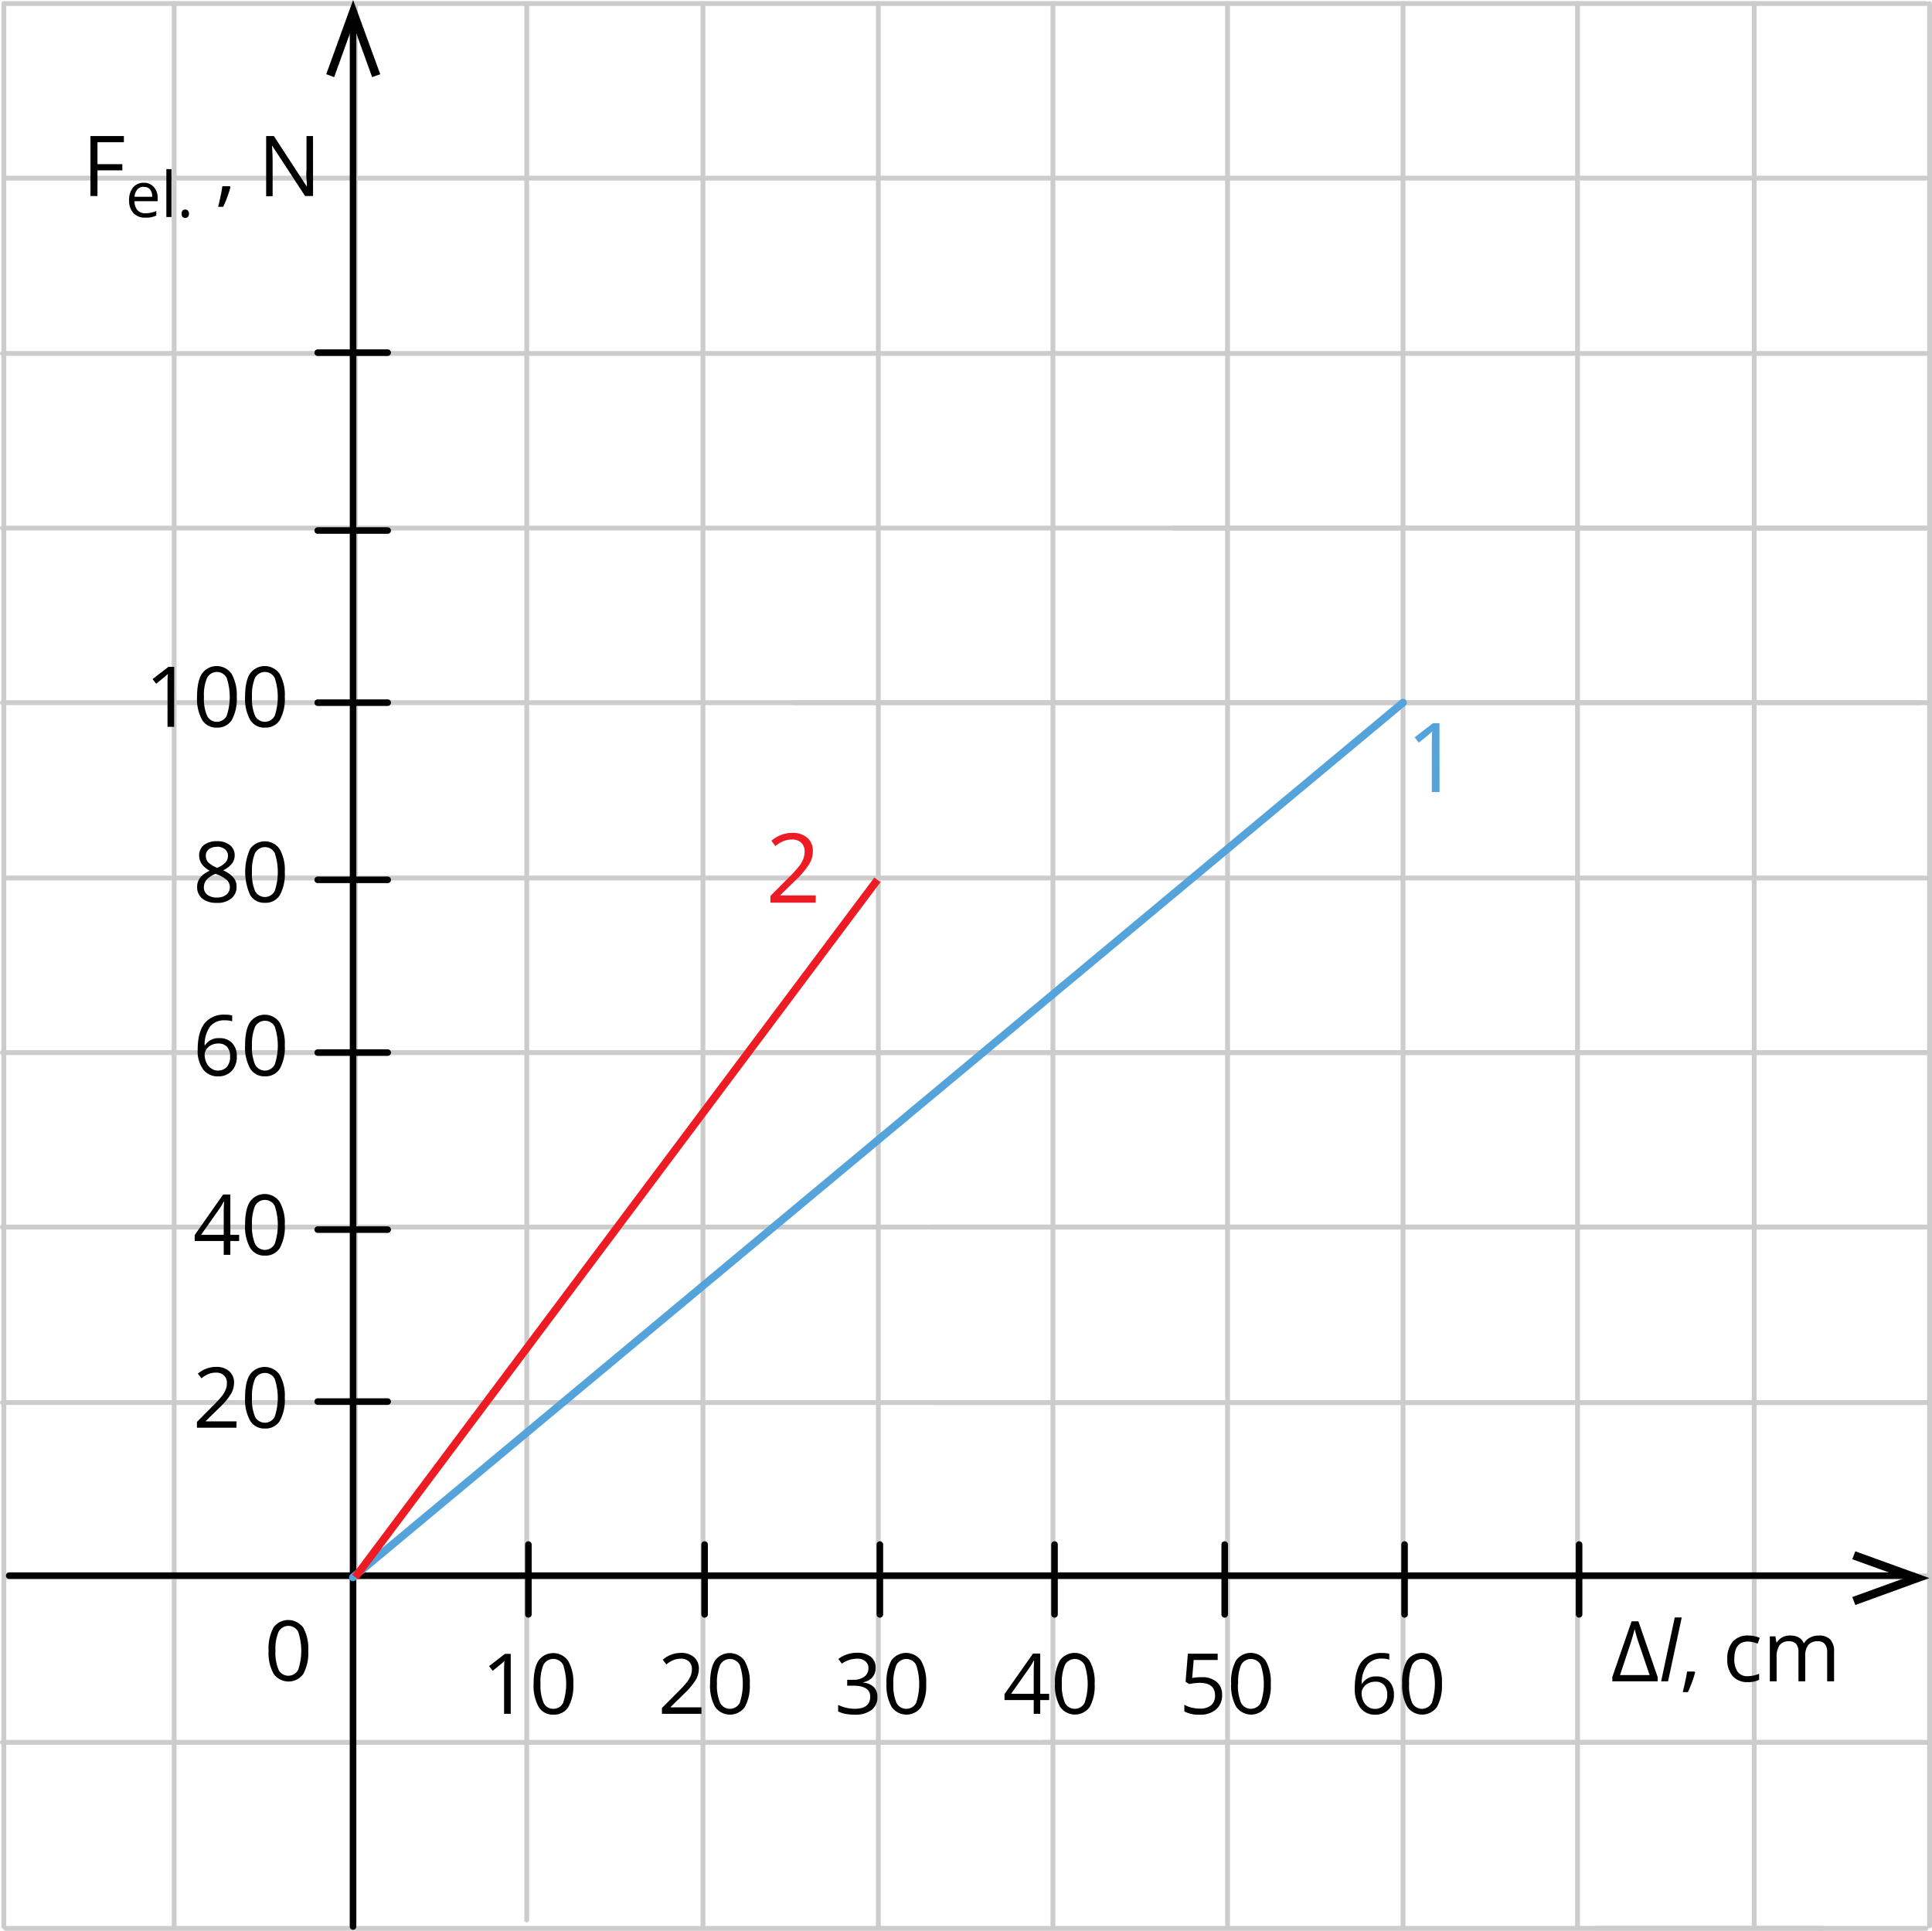 <svg xmlns="http://www.w3.org/2000/svg" width="500.88" height="500.63" viewBox="0 0 500.88 500.63">
  <defs>
    <style>
      .cls-1, .cls-2, .cls-4, .cls-7 {
        fill: none;
      }

      .cls-1 {
        stroke: #ccc;
        stroke-width: 1.25px;
      }

      .cls-1, .cls-2, .cls-4 {
        stroke-linecap: round;
        stroke-linejoin: round;
      }

      .cls-2 {
        stroke: #010101;
        stroke-width: 1.7px;
      }

      .cls-3 {
        fill: #010101;
      }

      .cls-4 {
        stroke: #54a4db;
      }

      .cls-4, .cls-7 {
        stroke-width: 2px;
      }

      .cls-5 {
        fill: #54a4db;
      }

      .cls-6 {
        fill: #ed1c24;
      }

      .cls-7 {
        stroke: #ed1c24;
        stroke-miterlimit: 10;
      }
    </style>
  </defs>
  <title>2.1Ресурс 1</title>
  <g id="Слой_2" data-name="Слой 2">
    <g id="Слой_1-2" data-name="Слой 1">
      <polyline class="cls-1" points="499.31 46.19 304.4 46.19 307.75 46.19 1.08 46.19"/>
      <line class="cls-1" x1="304.26" y1="136.92" x2="499.3" y2="136.92"/>
      <line class="cls-1" x1="205.6" y1="182.19" x2="498.02" y2="182.19"/>
      <line class="cls-1" x1="1.1" y1="227.66" x2="499.3" y2="227.66"/>
      <line class="cls-1" x1="182.83" y1="272.92" x2="499.47" y2="272.92"/>
      <line class="cls-1" x1="241.8" y1="318.16" x2="498.19" y2="318.16"/>
      <line class="cls-1" x1="241.8" y1="363.66" x2="498.19" y2="363.66"/>
      <line class="cls-1" x1="329.76" y1="408.64" x2="500.11" y2="408.64"/>
      <line class="cls-1" x1="92.12" y1="408.93" x2="92.12" y2="1.83"/>
      <polyline class="cls-1" points="1.55 0.92 368.13 0.92 304.4 0.92 499.31 0.92"/>
      <polyline class="cls-1" points="0.63 91.64 368.04 91.64 304.27 91.64 499.31 91.64"/>
      <line class="cls-1" x1="0.63" y1="136.92" x2="500.11" y2="136.92"/>
      <line class="cls-1" x1="0.63" y1="182.19" x2="500.11" y2="182.19"/>
      <line class="cls-1" x1="0.63" y1="272.92" x2="500.11" y2="272.92"/>
      <line class="cls-1" x1="0.63" y1="318.16" x2="500.11" y2="318.16"/>
      <line class="cls-1" x1="0.63" y1="363.66" x2="500.11" y2="363.66"/>
      <line class="cls-1" x1="1.39" y1="408.93" x2="500.11" y2="408.93"/>
      <line class="cls-1" x1="270.35" y1="451.77" x2="498.19" y2="451.77"/>
      <polyline class="cls-1" points="500.25 499.34 500.25 408.32 500.25 408.94 500.25 0.92"/>
      <line class="cls-1" x1="413.77" y1="500" x2="499.3" y2="500"/>
      <line class="cls-1" x1="1.39" y1="408.64" x2="499.3" y2="408.64"/>
      <line class="cls-1" x1="0.63" y1="451.77" x2="500.22" y2="451.77"/>
      <polyline class="cls-1" points="1 499.52 1 408.32 1 408.94 1 0.92"/>
      <polyline class="cls-1" points="45.15 499.52 45.15 408.32 45.15 408.94 45.15 0.92"/>
      <line class="cls-1" x1="91.3" y1="499.01" x2="91.3" y2="408.32"/>
      <polyline class="cls-1" points="136.56 497.84 136.56 408.32 136.56 408.94 136.56 1.02"/>
      <polyline class="cls-1" points="182.25 499.52 182.25 408.32 182.25 408.94 182.25 0.92"/>
      <polyline class="cls-1" points="227.71 499.52 227.71 408.32 227.71 408.94 227.71 0.92"/>
      <polyline class="cls-1" points="272.98 499.52 272.98 408.32 272.98 408.94 272.98 0.92"/>
      <polyline class="cls-1" points="318.25 499.52 318.25 408.32 318.25 408.94 318.25 0.92"/>
      <polyline class="cls-1" points="363.74 499.52 363.74 408.32 363.74 408.94 363.74 0.92"/>
      <polyline class="cls-1" points="408.98 499.52 408.98 408.32 408.98 408.94 408.98 0.92"/>
      <polyline class="cls-1" points="454.79 499.52 454.79 408.32 454.79 408.94 454.79 0.92"/>
      <line class="cls-1" x1="1.49" y1="500" x2="472.5" y2="500"/>
      <line class="cls-2" x1="2.39" y1="408.54" x2="495.97" y2="408.54"/>
      <polygon class="cls-3" points="481 416.15 480.21 414.09 493.79 409.18 480.21 404.29 481 402.23 500.2 409.18 481 416.15"/>
      <line class="cls-2" x1="364.14" y1="418.59" x2="364.14" y2="400.47"/>
      <line class="cls-2" x1="273.39" y1="418.59" x2="273.39" y2="400.47"/>
      <line class="cls-2" x1="136.99" y1="418.59" x2="136.99" y2="400.47"/>
      <line class="cls-2" x1="228.11" y1="418.59" x2="228.11" y2="400.47"/>
      <line class="cls-2" x1="317.51" y1="418.59" x2="317.51" y2="400.47"/>
      <line class="cls-2" x1="409.39" y1="418.59" x2="409.39" y2="400.47"/>
      <line class="cls-2" x1="182.67" y1="418.59" x2="182.67" y2="400.47"/>
      <polygon class="cls-3" points="98.58 19.24 96.48 20 91.55 6.38 86.63 20 84.58 19.24 91.55 0 98.58 19.24"/>
      <line class="cls-2" x1="82.36" y1="137.56" x2="100.51" y2="137.56"/>
      <line class="cls-2" x1="82.36" y1="318.82" x2="100.51" y2="318.82"/>
      <line class="cls-2" x1="82.36" y1="182.19" x2="100.51" y2="182.19"/>
      <line class="cls-2" x1="82.36" y1="91.44" x2="100.51" y2="91.44"/>
      <line class="cls-2" x1="82.36" y1="272.92" x2="100.51" y2="272.92"/>
      <polyline class="cls-2" points="91.53 499.52 91.53 433.07 91.53 430.59 91.53 3.11"/>
      <line class="cls-2" x1="82.36" y1="363.41" x2="100.51" y2="363.41"/>
      <line class="cls-2" x1="82.36" y1="228.13" x2="100.51" y2="228.13"/>
      <line class="cls-4" x1="91.5" y1="408.99" x2="363.73" y2="182.19"/>
      <g>
        <path d="M25.27,50.82H23.45V35.27h8.67v1.61H25.27v5.69h6.45v1.6H25.27Z"/>
        <path d="M37.65,56.43a4,4,0,0,1-3.06-1.18A4.69,4.69,0,0,1,33.47,52a5.13,5.13,0,0,1,1-3.36,3.48,3.48,0,0,1,2.8-1.25,3.32,3.32,0,0,1,2.6,1.09,4.09,4.09,0,0,1,1,2.85v.84h-6a3.51,3.51,0,0,0,.77,2.33,2.67,2.67,0,0,0,2.08.8,7.24,7.24,0,0,0,2.8-.59v1.18a7.41,7.41,0,0,1-1.33.44A7.87,7.87,0,0,1,37.65,56.43Zm-.34-8a2.12,2.12,0,0,0-1.68.69,3.09,3.09,0,0,0-.75,1.9h4.57a2.86,2.86,0,0,0-.56-1.92,2,2,0,0,0-1.58-.63Z"/>
        <path d="M44.45,56.27H43.13V43.85h1.32Z"/>
        <path d="M47.08,55.42a1.18,1.18,0,0,1,.24-.81.86.86,0,0,1,.7-.27,1,1,0,0,1,.72.27,1.38,1.38,0,0,1,0,1.61,1,1,0,0,1-.72.28.9.9,0,0,1-.67-.25A1.06,1.06,0,0,1,47.08,55.42Z"/>
        <path d="M59.59,48.29l.16.25c-.19.7-.45,1.53-.8,2.47a27.93,27.93,0,0,1-1.09,2.62H56.54c.2-.74.41-1.65.64-2.73s.38-2,.47-2.61Z"/>
        <path d="M81.16,50.82H79.09l-8.5-13h-.08c.12,1.53.17,2.94.17,4.21v8.84H69V35.27h2l8.47,13h.09c0-.19,0-.81-.1-1.85a13.29,13.29,0,0,1,0-2.23V35.27h1.69Z"/>
      </g>
      <g>
        <path d="M418,434.83l5-14.45h1.76l5,14.47v1.09H418Zm5.79-12.38c-.43,1.59-.79,2.82-1.07,3.68L420,434.32h7.67l-2.75-8.1a36,36,0,0,1-1.1-3.77Z"/>
        <path d="M432.45,435.94h-1.79l3.53-16.56H436Z"/>
        <path d="M439.32,433.4l.16.25c-.19.71-.46,1.53-.8,2.47s-.71,1.82-1.08,2.62h-1.33q.27-1.1.63-2.73t.48-2.61Z"/>
        <path d="M453.13,436.15a5,5,0,0,1-3.93-1.56,6.44,6.44,0,0,1-1.39-4.41,6.64,6.64,0,0,1,1.41-4.52,5.09,5.09,0,0,1,4-1.6,7.27,7.27,0,0,1,1.68.19,6,6,0,0,1,1.32.42l-.54,1.5a9,9,0,0,0-1.28-.39,6.17,6.17,0,0,0-1.22-.15q-3.56,0-3.55,4.53a5.5,5.5,0,0,0,.86,3.3,3,3,0,0,0,2.57,1.15,7.68,7.68,0,0,0,3-.63v1.56A6.18,6.18,0,0,1,453.13,436.15Z"/>
        <path d="M473.7,435.94v-7.59a3.17,3.17,0,0,0-.6-2.09,2.29,2.29,0,0,0-1.85-.7,3,3,0,0,0-2.43.95,4.46,4.46,0,0,0-.8,2.92v6.51h-1.76v-7.59a3.24,3.24,0,0,0-.59-2.09,2.36,2.36,0,0,0-1.86-.7,2.88,2.88,0,0,0-2.43,1,5.27,5.27,0,0,0-.78,3.26v6.12h-1.76V424.28h1.44l.28,1.59h.09a3.41,3.41,0,0,1,1.41-1.33,4.19,4.19,0,0,1,2-.48c1.83,0,3,.66,3.58,2h.08a3.56,3.56,0,0,1,1.51-1.44,4.55,4.55,0,0,1,2.26-.54,3.94,3.94,0,0,1,3,1,4.55,4.55,0,0,1,1,3.25v7.61Z"/>
      </g>
      <g>
        <path d="M132.41,444.37h-1.72V433.29c0-.92,0-1.8.08-2.62l-.5.47c-.19.16-1,.85-2.54,2.07L126.8,432l4.11-3.18h1.5Z"/>
        <path d="M148.63,436.58a11.27,11.27,0,0,1-1.27,6,4.3,4.3,0,0,1-3.89,2,4.25,4.25,0,0,1-3.82-2,11.28,11.28,0,0,1-1.31-6c0-2.71.43-4.71,1.27-6a4.7,4.7,0,0,1,6.56-1.08,4.53,4.53,0,0,1,1.14,1.17A10.89,10.89,0,0,1,148.63,436.58Zm-8.5,0a11.28,11.28,0,0,0,.81,4.94,2.65,2.65,0,0,0,2.53,1.54A2.7,2.7,0,0,0,146,441.5a15.73,15.73,0,0,0,0-9.83,2.89,2.89,0,0,0-5.11,0A11.43,11.43,0,0,0,140.13,436.58Z"/>
      </g>
      <g>
        <path d="M181.85,444.37H171.61v-1.52l4.11-4.11a31.75,31.75,0,0,0,2.47-2.71,7.15,7.15,0,0,0,.89-1.57,4.68,4.68,0,0,0,.3-1.65,2.61,2.61,0,0,0-.76-2,2.89,2.89,0,0,0-2.09-.73,5,5,0,0,0-1.84.32,6.89,6.89,0,0,0-1.93,1.16l-.93-1.21a7.12,7.12,0,0,1,4.68-1.78,5,5,0,0,1,3.43,1.12,3.9,3.9,0,0,1,1.25,3,6,6,0,0,1-.83,2.92,19.13,19.13,0,0,1-3.11,3.66l-3.4,3.33v.08h8Z"/>
        <path d="M194.38,436.58a11.27,11.27,0,0,1-1.27,6,4.72,4.72,0,0,1-7.71,0,11.28,11.28,0,0,1-1.31-6c0-2.71.43-4.71,1.27-6a4.7,4.7,0,0,1,6.56-1.08,4.53,4.53,0,0,1,1.14,1.17A10.89,10.89,0,0,1,194.38,436.58Zm-8.5,0a11.28,11.28,0,0,0,.81,4.94,2.85,2.85,0,0,0,3.86,1.23,2.89,2.89,0,0,0,1.24-1.23,15.73,15.73,0,0,0,0-9.83,2.88,2.88,0,0,0-3.89-1.21,2.83,2.83,0,0,0-1.21,1.21A11.21,11.21,0,0,0,185.88,436.58Z"/>
      </g>
      <g>
        <path d="M227,432.48a3.61,3.61,0,0,1-.84,2.44,4.24,4.24,0,0,1-2.37,1.26v.09a4.46,4.46,0,0,1,2.78,1.19,3.57,3.57,0,0,1,.9,2.51,4.11,4.11,0,0,1-1.54,3.42,7,7,0,0,1-4.38,1.2,13.09,13.09,0,0,1-2.26-.19,7.32,7.32,0,0,1-2-.65v-1.69a10.06,10.06,0,0,0,4.32,1c2.69,0,4-1.06,4-3.16q0-2.83-4.44-2.83h-1.53v-1.52h1.55a4.69,4.69,0,0,0,2.88-.81,2.66,2.66,0,0,0,1.07-2.23,2.22,2.22,0,0,0-.79-1.78,3.13,3.13,0,0,0-2.12-.65,6.9,6.9,0,0,0-1.92.27,8.61,8.61,0,0,0-2.07,1l-.89-1.2a7.59,7.59,0,0,1,2.21-1.18,7.8,7.8,0,0,1,2.63-.43,5.42,5.42,0,0,1,3.52,1A3.5,3.5,0,0,1,227,432.48Z"/>
        <path d="M240.11,436.58a11.27,11.27,0,0,1-1.27,6,4.68,4.68,0,0,1-6.53,1.14,4.77,4.77,0,0,1-1.18-1.19,11.28,11.28,0,0,1-1.3-6,11.55,11.55,0,0,1,1.26-6,4.72,4.72,0,0,1,6.58-1.07,4.61,4.61,0,0,1,1.13,1.16A10.94,10.94,0,0,1,240.11,436.58Zm-8.5,0a11.57,11.57,0,0,0,.8,4.94,2.88,2.88,0,0,0,5.11,0,15.73,15.73,0,0,0,0-9.83,2.89,2.89,0,0,0-5.11,0A11.5,11.5,0,0,0,231.61,436.58Z"/>
      </g>
      <g>
        <path d="M272,440.8h-2.31v3.57H268V440.8h-7.58v-1.54l7.4-10.52h1.87v10.45H272Zm-4-1.61V434c0-1,0-2.16.1-3.43H268a17.86,17.86,0,0,1-1,1.69l-4.86,6.91Z"/>
        <path d="M283.79,436.58a11.27,11.27,0,0,1-1.27,6,4.7,4.7,0,0,1-7.7-.05,11.19,11.19,0,0,1-1.31-6,11.55,11.55,0,0,1,1.26-6,4.72,4.72,0,0,1,6.58-1.07,4.61,4.61,0,0,1,1.13,1.16A10.94,10.94,0,0,1,283.79,436.58Zm-8.5,0a11.57,11.57,0,0,0,.8,4.94,2.87,2.87,0,0,0,3.87,1.23,2.81,2.81,0,0,0,1.23-1.23,15.45,15.45,0,0,0,0-9.83,2.87,2.87,0,0,0-3.88-1.21,2.91,2.91,0,0,0-1.22,1.21A11.5,11.5,0,0,0,275.29,436.58Z"/>
      </g>
      <g>
        <path d="M311.55,434.87a5.73,5.73,0,0,1,3.87,1.22,4.13,4.13,0,0,1,1.41,3.34,4.75,4.75,0,0,1-1.54,3.78,6.08,6.08,0,0,1-4.24,1.38,7.83,7.83,0,0,1-4-.84V442a6.26,6.26,0,0,0,1.86.75,8.84,8.84,0,0,0,2.17.27,4.38,4.38,0,0,0,2.92-.88,3.17,3.17,0,0,0,1-2.55c0-2.17-1.34-3.25-4-3.26a16.42,16.42,0,0,0-2.71.31l-.92-.58.59-7.28h7.73v1.63h-6.22l-.39,4.67A12.88,12.88,0,0,1,311.55,434.87Z"/>
        <path d="M329.45,436.58a11.36,11.36,0,0,1-1.26,6,4.7,4.7,0,0,1-7.71-.05,11.19,11.19,0,0,1-1.31-6,11.46,11.46,0,0,1,1.27-6,4.7,4.7,0,0,1,6.57-1.07,4.61,4.61,0,0,1,1.13,1.16A10.94,10.94,0,0,1,329.45,436.58Zm-8.5,0a11.57,11.57,0,0,0,.8,4.94,2.87,2.87,0,0,0,3.87,1.23,2.81,2.81,0,0,0,1.23-1.23,15.45,15.45,0,0,0,0-9.83,2.87,2.87,0,0,0-3.88-1.21,2.91,2.91,0,0,0-1.22,1.21,11.47,11.47,0,0,0-.75,4.89Z"/>
      </g>
      <g>
        <path d="M351.23,437.72c0-3.05.6-5.34,1.78-6.85a6.29,6.29,0,0,1,5.28-2.27,7.11,7.11,0,0,1,1.89.2v1.52a6,6,0,0,0-1.87-.27,4.71,4.71,0,0,0-3.82,1.56,7.94,7.94,0,0,0-1.45,4.9h.13a4,4,0,0,1,3.7-1.83,4.29,4.29,0,0,1,3.3,1.27,4.8,4.8,0,0,1,1.21,3.43,5.35,5.35,0,0,1-1.33,3.82,4.72,4.72,0,0,1-3.57,1.39,4.61,4.61,0,0,1-3.83-1.82A8,8,0,0,1,351.23,437.72Zm5.23,5.37a3,3,0,0,0,2.34-1,4,4,0,0,0,.84-2.75,3.58,3.58,0,0,0-.78-2.42,2.93,2.93,0,0,0-2.32-.88,3.9,3.9,0,0,0-1.75.39,3.12,3.12,0,0,0-1.28,1.08A2.44,2.44,0,0,0,353,439a4.76,4.76,0,0,0,.42,2,3.62,3.62,0,0,0,1.21,1.5,3,3,0,0,0,1.82.59Z"/>
        <path d="M373.82,436.58a11.45,11.45,0,0,1-1.28,6,4.7,4.7,0,0,1-7.71-.05,11.28,11.28,0,0,1-1.31-6,11.46,11.46,0,0,1,1.27-6,4.7,4.7,0,0,1,6.57-1.07,4.83,4.83,0,0,1,1.14,1.16A11,11,0,0,1,373.82,436.58Zm-8.5,0a11.29,11.29,0,0,0,.79,4.94,2.85,2.85,0,0,0,3.86,1.23,2.89,2.89,0,0,0,1.24-1.23,15.59,15.59,0,0,0,0-9.83,2.88,2.88,0,0,0-3.89-1.21,2.83,2.83,0,0,0-1.21,1.21A11.34,11.34,0,0,0,365.32,436.58Z"/>
      </g>
      <path d="M79.91,428a11.36,11.36,0,0,1-1.26,6,4.7,4.7,0,0,1-6.54,1.14A4.56,4.56,0,0,1,70.94,434a11.19,11.19,0,0,1-1.31-6,11.46,11.46,0,0,1,1.27-6,4.7,4.7,0,0,1,6.57-1.07A4.83,4.83,0,0,1,78.61,422,11.14,11.14,0,0,1,79.91,428Zm-8.5,0a11.43,11.43,0,0,0,.81,4.94,2.85,2.85,0,0,0,3.86,1.23,2.81,2.81,0,0,0,1.23-1.23,15.59,15.59,0,0,0,0-9.83,2.87,2.87,0,0,0-3.88-1.21,2.83,2.83,0,0,0-1.21,1.21A11.36,11.36,0,0,0,71.41,428Z"/>
      <g>
        <path d="M61.29,370.19H51.06v-1.52l4.1-4.12a28.64,28.64,0,0,0,2.47-2.7,6.42,6.42,0,0,0,.89-1.57,4.27,4.27,0,0,0,.3-1.65,2.59,2.59,0,0,0-.76-2A2.86,2.86,0,0,0,56,355.9a5.06,5.06,0,0,0-1.84.32,7.19,7.19,0,0,0-1.93,1.16l-.93-1.21A7.19,7.19,0,0,1,56,354.42a4.87,4.87,0,0,1,3.43,1.12,3.83,3.83,0,0,1,1.25,3,5.74,5.74,0,0,1-.83,2.93,18.44,18.44,0,0,1-3.11,3.66l-3.41,3.33v.08h8Z"/>
        <path d="M73.83,362.39a11.37,11.37,0,0,1-1.27,6,4.3,4.3,0,0,1-3.88,2,4.23,4.23,0,0,1-3.82-2,11.2,11.2,0,0,1-1.32-6c0-2.7.42-4.72,1.27-6a4.7,4.7,0,0,1,6.56-1.08,4.53,4.53,0,0,1,1.14,1.17A10.89,10.89,0,0,1,73.83,362.39Zm-8.5,0a11.61,11.61,0,0,0,.79,4.95A2.89,2.89,0,0,0,70,368.57a3,3,0,0,0,1.22-1.23,15.56,15.56,0,0,0,0-9.82,2.88,2.88,0,0,0-3.9-1.2,3,3,0,0,0-1.21,1.2A11.58,11.58,0,0,0,65.33,362.39Z"/>
      </g>
      <g>
        <path d="M62,321.78H59.72v3.58H58v-3.58H50.47v-1.54l7.38-10.52h1.87v10.46H62Zm-4-1.6V315c0-1,0-2.16.11-3.44H58a16,16,0,0,1-1,1.69l-4.87,6.92Z"/>
        <path d="M73.83,317.56a11.27,11.27,0,0,1-1.27,6,4.28,4.28,0,0,1-3.88,2,4.23,4.23,0,0,1-3.82-2,11.11,11.11,0,0,1-1.32-6c0-2.71.43-4.71,1.27-6a4.69,4.69,0,0,1,6.55-1.1,4.61,4.61,0,0,1,1.15,1.18A10.9,10.9,0,0,1,73.83,317.56Zm-8.5,0a11.59,11.59,0,0,0,.79,4.94,2.86,2.86,0,0,0,5.11,0,15.59,15.59,0,0,0,0-9.83,2.88,2.88,0,0,0-3.88-1.23,3,3,0,0,0-1.23,1.23A11.65,11.65,0,0,0,65.33,317.56Z"/>
      </g>
      <g>
        <path d="M51.25,272.22c0-3.06.59-5.34,1.77-6.86a6.34,6.34,0,0,1,5.28-2.27,7,7,0,0,1,1.89.2v1.52a6.17,6.17,0,0,0-1.87-.26,4.74,4.74,0,0,0-3.82,1.56,8.07,8.07,0,0,0-1.45,4.9h.13a4.06,4.06,0,0,1,3.7-1.83,4.32,4.32,0,0,1,3.3,1.26,4.73,4.73,0,0,1,1.21,3.44,5.24,5.24,0,0,1-1.32,3.81,4.68,4.68,0,0,1-3.57,1.39,4.61,4.61,0,0,1-3.84-1.81A8,8,0,0,1,51.25,272.22Zm5.22,5.36a3,3,0,0,0,2.34-.95,3.91,3.91,0,0,0,.84-2.75,3.51,3.51,0,0,0-.77-2.43,2.93,2.93,0,0,0-2.32-.88,3.9,3.9,0,0,0-1.75.39,3.23,3.23,0,0,0-1.28,1.09,2.47,2.47,0,0,0-.47,1.43,4.62,4.62,0,0,0,.43,2,3.52,3.52,0,0,0,1.2,1.5A2.94,2.94,0,0,0,56.47,277.58Z"/>
        <path d="M73.83,271.07a11.27,11.27,0,0,1-1.27,6,4.28,4.28,0,0,1-3.88,2,4.23,4.23,0,0,1-3.82-2,11.2,11.2,0,0,1-1.32-6c0-2.71.43-4.71,1.27-6a4.69,4.69,0,0,1,6.55-1.1,4.61,4.61,0,0,1,1.15,1.18A10.9,10.9,0,0,1,73.83,271.07Zm-8.5,0a11.59,11.59,0,0,0,.79,4.94,2.86,2.86,0,0,0,5.11,0,15.59,15.59,0,0,0,0-9.83A2.88,2.88,0,0,0,67.35,265a3,3,0,0,0-1.23,1.23A11.49,11.49,0,0,0,65.33,271.07Z"/>
      </g>
      <g>
        <path d="M56.22,218.11a5.29,5.29,0,0,1,3.37,1,3.32,3.32,0,0,1,1.25,2.73,3.41,3.41,0,0,1-.73,2.1,6.2,6.2,0,0,1-2.27,1.72,7.53,7.53,0,0,1,2.69,1.9,3.51,3.51,0,0,1,.8,2.3A3.85,3.85,0,0,1,60,232.94a5.54,5.54,0,0,1-3.71,1.16,5.93,5.93,0,0,1-3.84-1.1,3.79,3.79,0,0,1-1.34-3.08c0-1.79,1.09-3.17,3.26-4.16a6.2,6.2,0,0,1-2.11-1.8,4,4,0,0,1-.63-2.15,3.34,3.34,0,0,1,1.24-2.7A5.22,5.22,0,0,1,56.22,218.11ZM52.86,230a2.35,2.35,0,0,0,.89,2,3.93,3.93,0,0,0,2.49.71,3.78,3.78,0,0,0,2.47-.74,2.57,2.57,0,0,0,.88-2,2.49,2.49,0,0,0-.83-1.83,8.29,8.29,0,0,0-2.89-1.56,6.2,6.2,0,0,0-2.3,1.5A3,3,0,0,0,52.86,230Zm3.34-10.42a3.17,3.17,0,0,0-2.09.64,2.1,2.1,0,0,0-.75,1.7A2.38,2.38,0,0,0,54,223.6a6.33,6.33,0,0,0,2.32,1.4,6.12,6.12,0,0,0,2.15-1.37,2.59,2.59,0,0,0,.63-1.72,2.09,2.09,0,0,0-.77-1.7,3.2,3.2,0,0,0-2.12-.67Z"/>
        <path d="M73.83,226.08a11.37,11.37,0,0,1-1.27,6,4.3,4.3,0,0,1-3.88,2,4.23,4.23,0,0,1-3.82-2,14.55,14.55,0,0,1,0-12A4.7,4.7,0,0,1,71.37,219a4.53,4.53,0,0,1,1.14,1.17A10.89,10.89,0,0,1,73.83,226.08Zm-8.5,0a11.61,11.61,0,0,0,.79,4.95A2.89,2.89,0,0,0,70,232.26,3,3,0,0,0,71.23,231a15.56,15.56,0,0,0,0-9.82,2.88,2.88,0,0,0-3.9-1.2,3,3,0,0,0-1.21,1.2A11.58,11.58,0,0,0,65.33,226.08Z"/>
      </g>
      <g>
        <path d="M45.15,188.45H43.43V177.37a24.53,24.53,0,0,1,.09-2.62l-.5.47-2.53,2.07-.94-1.21,4.12-3.18h1.49Z"/>
        <path d="M61.38,180.66a11.46,11.46,0,0,1-1.27,6,4.33,4.33,0,0,1-3.89,2,4.25,4.25,0,0,1-3.82-2,11.1,11.1,0,0,1-1.31-6q0-4.07,1.27-6a4.7,4.7,0,0,1,6.57-1.07,4.61,4.61,0,0,1,1.13,1.16A11.16,11.16,0,0,1,61.38,180.66Zm-8.5,0a11.28,11.28,0,0,0,.8,4.94,2.85,2.85,0,0,0,3.86,1.23,2.81,2.81,0,0,0,1.23-1.23,15.59,15.59,0,0,0,0-9.83,2.87,2.87,0,0,0-3.88-1.21,2.83,2.83,0,0,0-1.21,1.21A11.2,11.2,0,0,0,52.88,180.66Z"/>
        <path d="M73.83,180.66a11.27,11.27,0,0,1-1.27,6,4.3,4.3,0,0,1-3.88,2,4.23,4.23,0,0,1-3.82-2,11.2,11.2,0,0,1-1.32-6c0-2.71.43-4.71,1.27-6a4.7,4.7,0,0,1,6.56-1.08,4.53,4.53,0,0,1,1.14,1.17A10.89,10.89,0,0,1,73.83,180.66Zm-8.5,0a11.59,11.59,0,0,0,.79,4.94A2.89,2.89,0,0,0,70,186.83a3,3,0,0,0,1.22-1.23,15.59,15.59,0,0,0,0-9.83,2.88,2.88,0,0,0-3.9-1.2,3,3,0,0,0-1.21,1.2A11.65,11.65,0,0,0,65.33,180.66Z"/>
      </g>
      <path class="cls-5" d="M373.21,205.38h-2V192.66c0-1.06,0-2.06.1-3-.17.17-.36.35-.57.53s-1.18,1-2.91,2.38l-1.07-1.39,4.72-3.65h1.71Z"/>
      <path class="cls-6" d="M211.46,234.05H199.73v-1.74l4.7-4.73a34,34,0,0,0,2.83-3.1,7.83,7.83,0,0,0,1-1.81,5.29,5.29,0,0,0,.34-1.89,3,3,0,0,0-.87-2.26,3.31,3.31,0,0,0-2.4-.84,5.93,5.93,0,0,0-2.11.37,8.33,8.33,0,0,0-2.21,1.33L200,218a8.23,8.23,0,0,1,5.37-2.05,5.69,5.69,0,0,1,3.95,1.29,4.43,4.43,0,0,1,1.42,3.46,6.59,6.59,0,0,1-.95,3.35,21,21,0,0,1-3.56,4.2l-3.91,3.82v.1h9.18Z"/>
      <line class="cls-7" x1="92.12" y1="408.93" x2="227.47" y2="228.13"/>
    </g>
  </g>
</svg>
